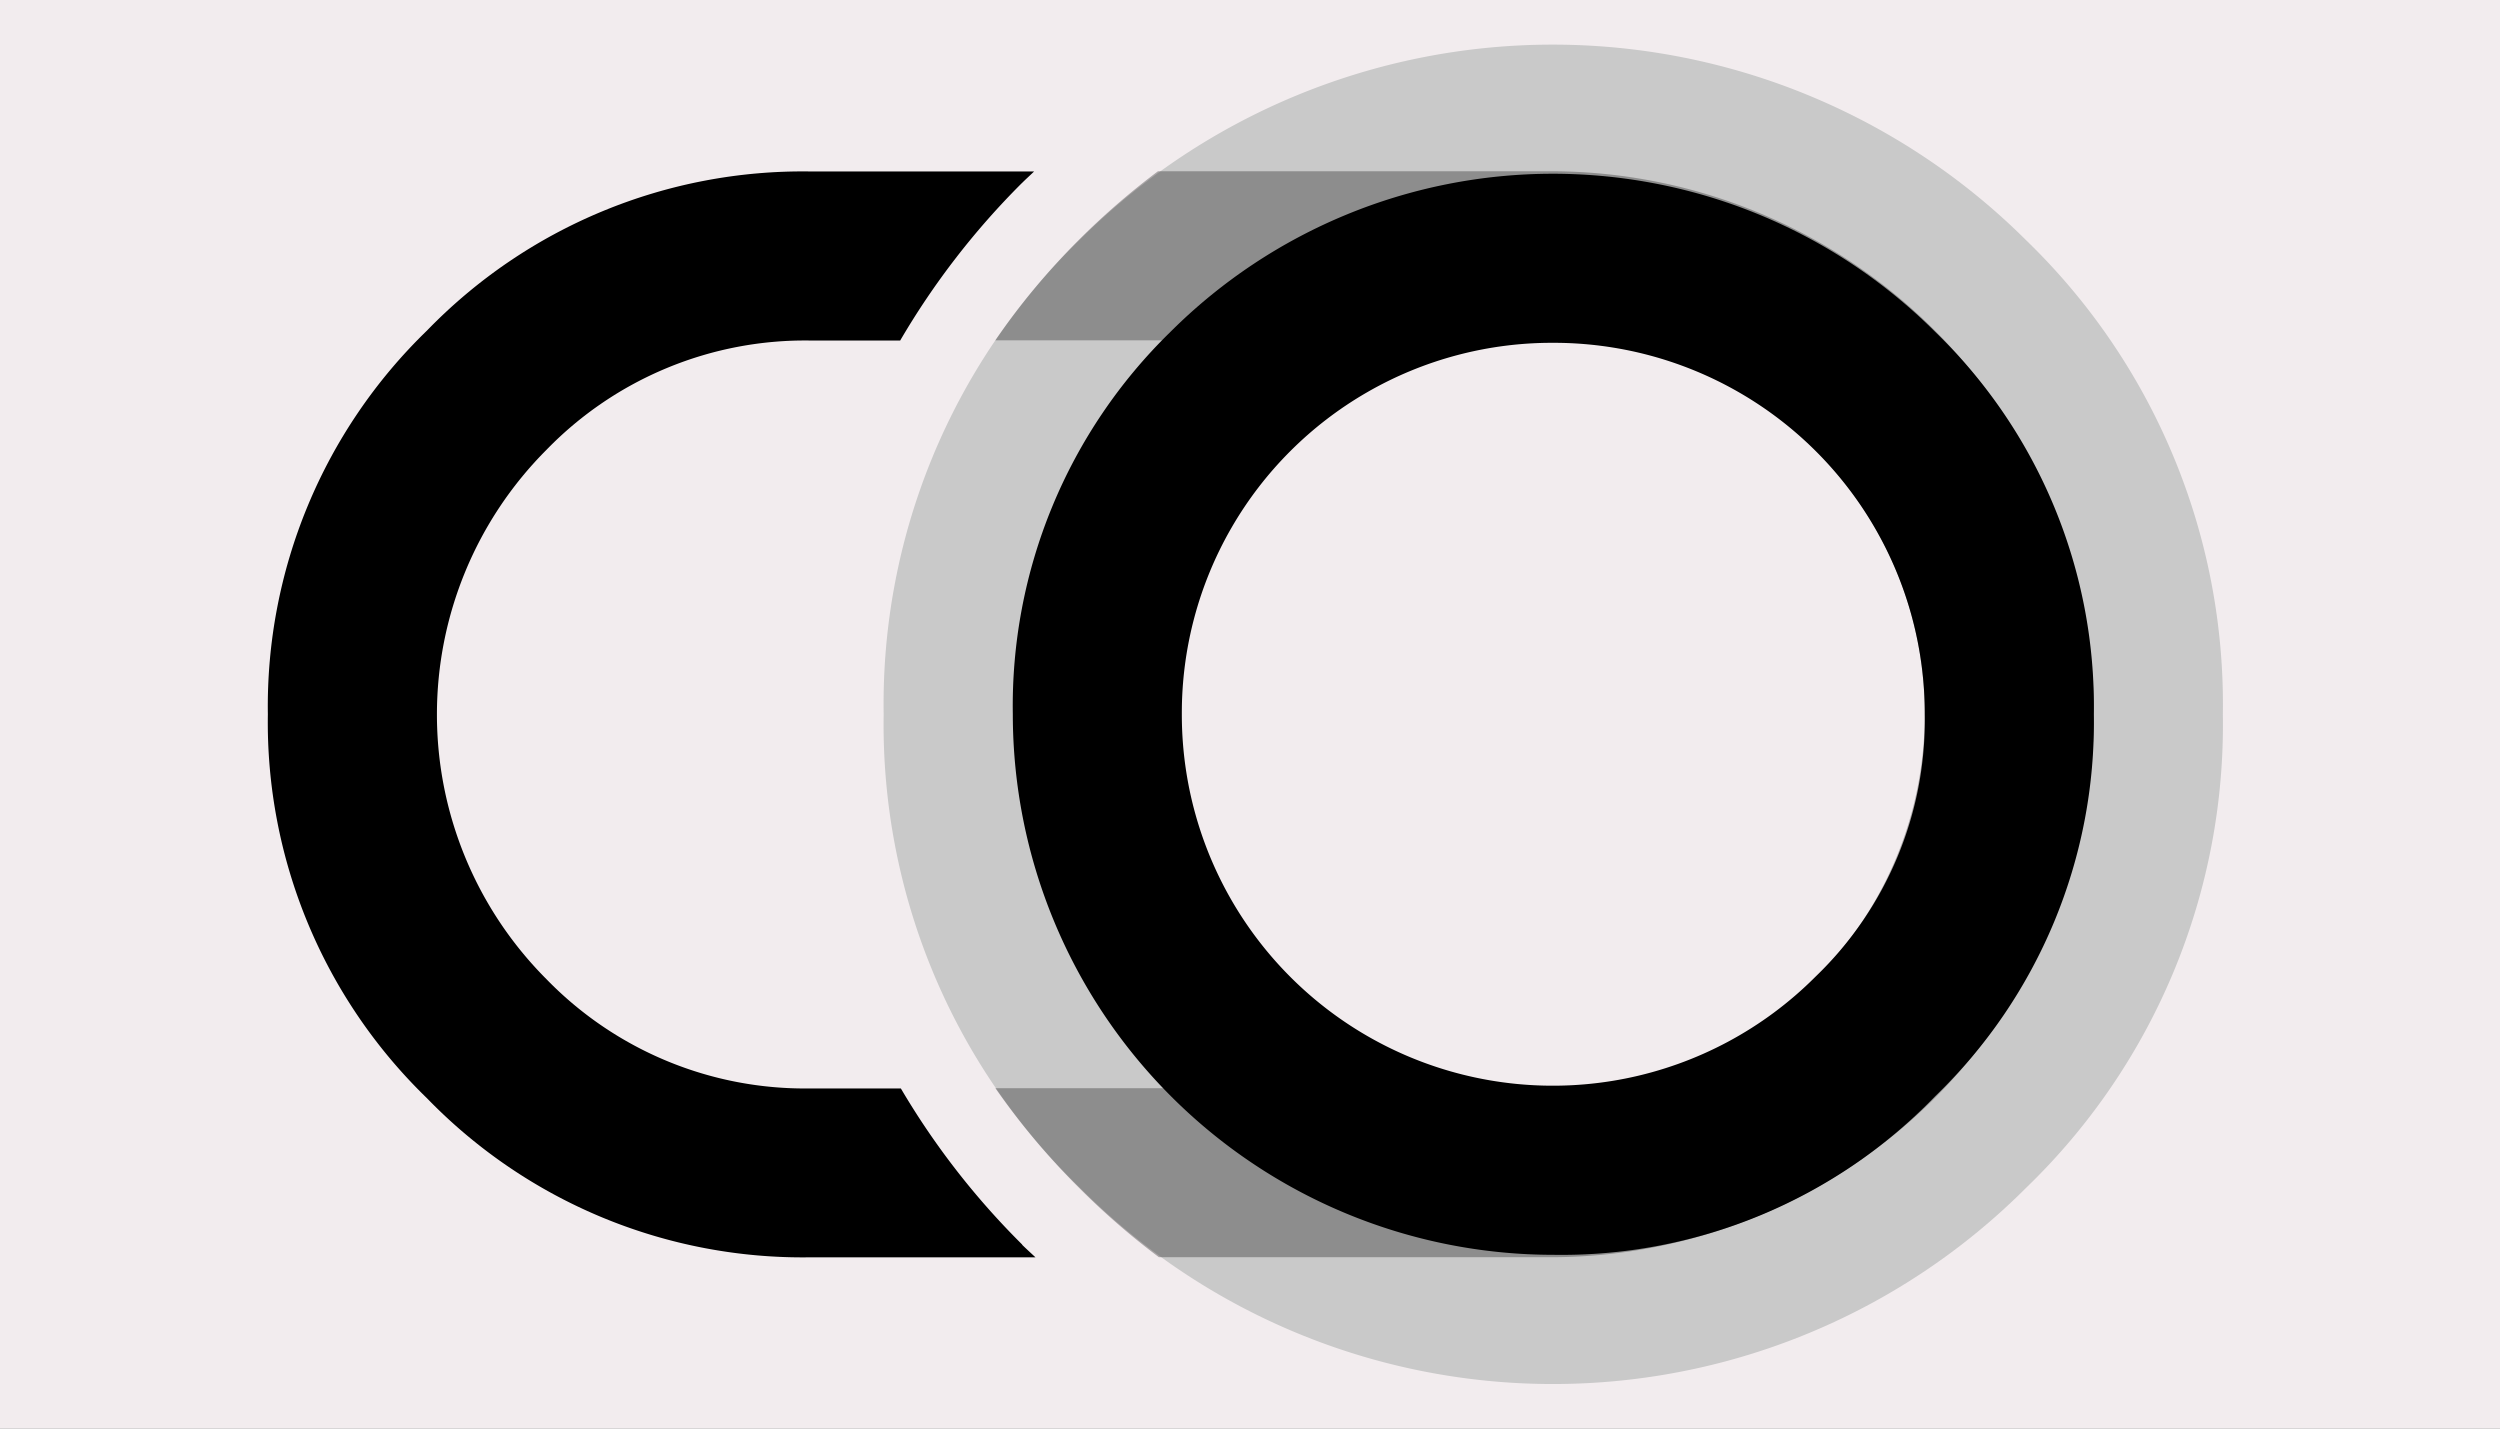 <svg xmlns="http://www.w3.org/2000/svg" xmlns:xlink="http://www.w3.org/1999/xlink" width="56" height="32" viewBox="0 0 56 32">
  <rect x="0" y="0" width="56" height="32" fill="#808080" stroke="none"/>
  <defs>
    <clipPath id="clip-path">
      <rect id="Rectangle_26067" data-name="Rectangle 26067" width="24.606" height="24.327"/>
    </clipPath>
    <clipPath id="clip-Copilot">
      <rect width="56" height="32"/>
    </clipPath>
  </defs>
  <g id="Copilot" clip-path="url(#clip-Copilot)">
    <rect width="56" height="32" fill="#f2ecee"/>
    <g id="Group_116266" data-name="Group 116266" transform="translate(6 1)">
      <g id="Group_116267" data-name="Group 116267" transform="translate(0 0)">
        <path id="Path_141776" data-name="Path 141776" d="M97.787,4.388a15.025,15.025,0,0,0-21.21-.014l-.014.014A14.5,14.5,0,0,0,72.189,15a14.441,14.441,0,0,0,4.388,10.6,14.975,14.975,0,0,0,21.21,0,14.41,14.41,0,0,0,4.4-10.6,14.46,14.46,0,0,0-4.4-10.612m-10.6.3A9.923,9.923,0,0,1,94.475,7.7,9.949,9.949,0,0,1,97.5,15a9.875,9.875,0,0,1-3.022,7.272l-.014.014a10.294,10.294,0,0,1-14.572,0A9.923,9.923,0,0,1,76.881,15a9.989,9.989,0,0,1,3.008-7.3,9.989,9.989,0,0,1,7.3-3.008" transform="translate(-58.395 0)" fill="#c9c9c9"/>
        <path id="Path_141777" data-name="Path 141777" d="M16.9,38.888a17.269,17.269,0,0,1-2.721-3.5H12.164a8.074,8.074,0,0,1-5.926-2.45,8.39,8.39,0,0,1,0-11.852,8.073,8.073,0,0,1,5.926-2.451h2a17.34,17.34,0,0,1,2.715-3.516l.022-.021c.087-.086.176-.166.263-.25h-5a11.719,11.719,0,0,0-8.6,3.564A11.719,11.719,0,0,0,0,27.007a11.719,11.719,0,0,0,3.564,8.6,11.719,11.719,0,0,0,8.6,3.564h5.03c-.1-.094-.2-.185-.3-.282" transform="translate(0 -12.007)"/>
        <g id="Group_113465" data-name="Group 113465" transform="translate(16.296 2.836)" opacity="0.3">
          <g id="Group_113464" data-name="Group 113464">
            <g id="Group_113463" data-name="Group 113463" clip-path="url(#clip-path)">
              <path id="Path_141778" data-name="Path 141778" d="M97.725,18.63a8.367,8.367,0,0,1,8.376,8.376,8.367,8.367,0,0,1-8.376,8.376H85.283a16.3,16.3,0,0,0,1.871,2.228,16.6,16.6,0,0,0,1.793,1.559h8.777a12.17,12.17,0,0,0,12.164-12.164A12.169,12.169,0,0,0,97.725,14.843h-8.8a16.771,16.771,0,0,0-1.771,1.537,15.943,15.943,0,0,0-1.871,2.25Z" transform="translate(-85.283 -14.843)"/>
            </g>
          </g>
        </g>
        <path id="Path_141779" data-name="Path 141779" d="M107.987,18.677a12.128,12.128,0,0,0-17.12-.011l-.011.011a11.7,11.7,0,0,0-3.531,8.566A12.112,12.112,0,0,0,99.432,39.351a11.631,11.631,0,0,0,8.555-3.553,11.631,11.631,0,0,0,3.553-8.555,11.672,11.672,0,0,0-3.553-8.566m-8.555.245a8.31,8.31,0,0,1,8.321,8.321,7.97,7.97,0,0,1-2.44,5.87l-.011.011a8.31,8.31,0,0,1-14.191-5.881,8.291,8.291,0,0,1,8.321-8.321" transform="translate(-70.638 -12.243)"/>
      </g>
    </g>
  </g>
</svg>
